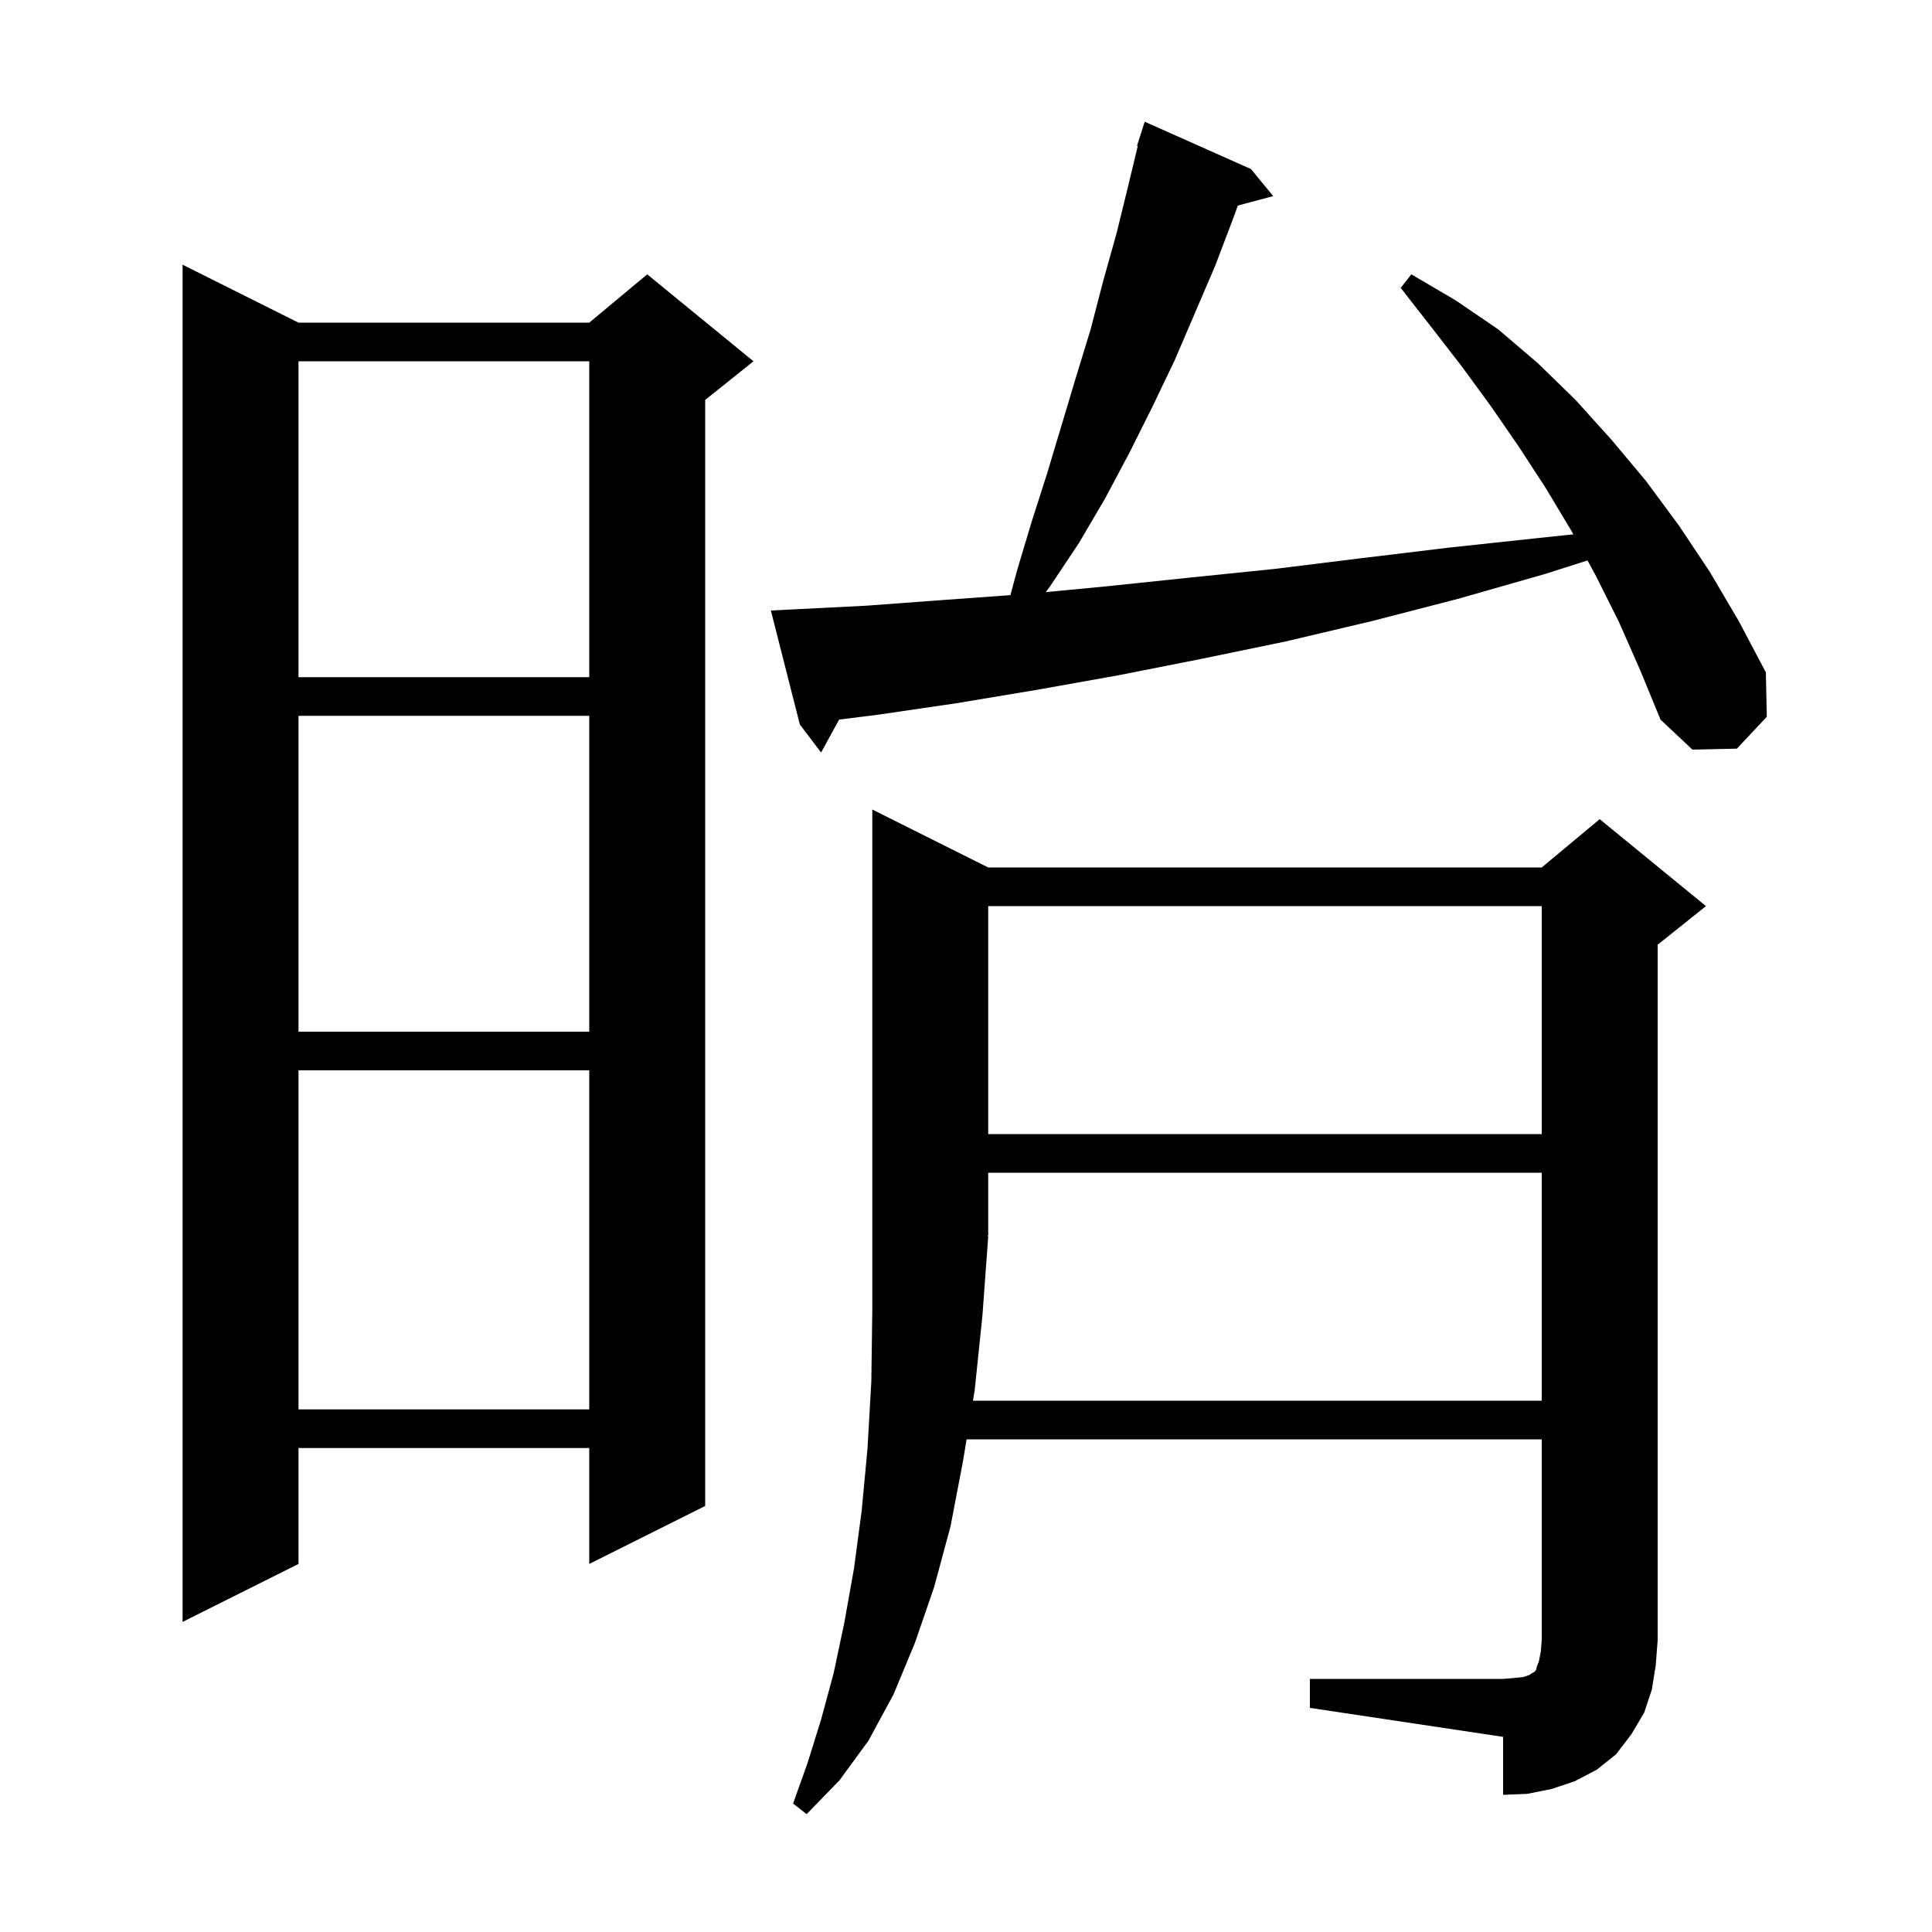 <svg xmlns="http://www.w3.org/2000/svg" xmlns:xlink="http://www.w3.org/1999/xlink" version="1.1" baseProfile="full" viewBox="0 0 200 200" width="200" height="200"><g fill="currentColor"><path d="M 135.6 173.8 L 155.6 173.8 L 156.8 173.7 L 157.7 173.6 L 158.3 173.4 L 158.6 173.2 L 158.8 173.1 L 159.0 172.9 L 159.1 172.5 L 159.3 172.0 L 159.5 171.0 L 159.6 169.8 L 159.6 149.0 L 100.062 149.0 L 99.7 151.2 L 98.4 158.0 L 96.7 164.3 L 94.7 170.1 L 92.5 175.4 L 89.9 180.2 L 86.9 184.3 L 83.5 187.8 L 82.1 186.7 L 83.6 182.5 L 85.0 178.0 L 86.3 173.2 L 87.4 168.0 L 88.4 162.4 L 89.2 156.4 L 89.8 150.0 L 90.2 143.0 L 90.3 135.6 L 90.3 83.8 L 102.3 89.8 L 159.6 89.8 L 165.6 84.8 L 176.6 93.8 L 171.6 97.8 L 171.6 169.8 L 171.4 172.4 L 171.0 174.9 L 170.2 177.3 L 168.9 179.5 L 167.3 181.6 L 165.3 183.2 L 163.0 184.4 L 160.6 185.2 L 158.1 185.7 L 155.6 185.8 L 155.6 179.8 L 135.6 176.8 Z M 30.9 33.4 L 61.0 33.4 L 67.0 28.4 L 78.0 37.4 L 73.0 41.4 L 73.0 155.9 L 61.0 161.9 L 61.0 149.9 L 30.9 149.9 L 30.9 161.9 L 18.9 167.9 L 18.9 27.4 Z M 30.9 110.8 L 30.9 145.9 L 61.0 145.9 L 61.0 110.8 Z M 102.3 128.0 L 101.7 136.2 L 100.9 143.9 L 100.719 145.0 L 159.6 145.0 L 159.6 121.4 L 102.3 121.4 L 102.3 127.9 L 102.234 127.999 Z M 102.3 93.8 L 102.3 117.4 L 159.6 117.4 L 159.6 93.8 Z M 30.9 74.1 L 30.9 106.8 L 61.0 106.8 L 61.0 74.1 Z M 167.6 64.4 L 165.2 59.6 L 164.34 58.017 L 160.0 59.4 L 150.9 62.0 L 142.0 64.3 L 133.1 66.4 L 124.4 68.2 L 115.8 69.9 L 107.4 71.4 L 99.0 72.8 L 90.8 74.0 L 86.864 74.492 L 85.0 77.9 L 82.8 75.0 L 79.8 63.2 L 81.8 63.1 L 89.7 62.7 L 97.8 62.1 L 104.598 61.609 L 105.3 59.0 L 106.8 54.0 L 108.4 49.0 L 111.4 39.0 L 112.9 34.1 L 114.2 29.1 L 115.6 24.1 L 116.8 19.2 L 117.78 15.116 L 117.7 15.1 L 118.5 12.6 L 129.5 17.5 L 131.8 20.3 L 128.139 21.281 L 127.7 22.5 L 125.8 27.5 L 121.6 37.3 L 119.3 42.1 L 116.9 46.9 L 114.4 51.6 L 111.7 56.2 L 108.7 60.7 L 108.258 61.295 L 114.5 60.7 L 123.1 59.8 L 131.9 58.9 L 140.8 57.8 L 149.9 56.7 L 159.2 55.7 L 162.87 55.314 L 162.7 55.0 L 160.0 50.5 L 157.2 46.2 L 154.3 42.0 L 151.3 37.9 L 148.2 33.9 L 145.0 29.8 L 146.1 28.4 L 150.7 31.1 L 155.1 34.1 L 159.2 37.6 L 163.1 41.4 L 166.8 45.5 L 170.4 49.8 L 173.8 54.4 L 177.0 59.2 L 180.0 64.3 L 182.8 69.6 L 182.9 74.2 L 179.8 77.5 L 175.2 77.6 L 171.9 74.5 L 169.8 69.4 Z M 30.9 37.4 L 30.9 70.1 L 61.0 70.1 L 61.0 37.4 Z "/></g></svg>